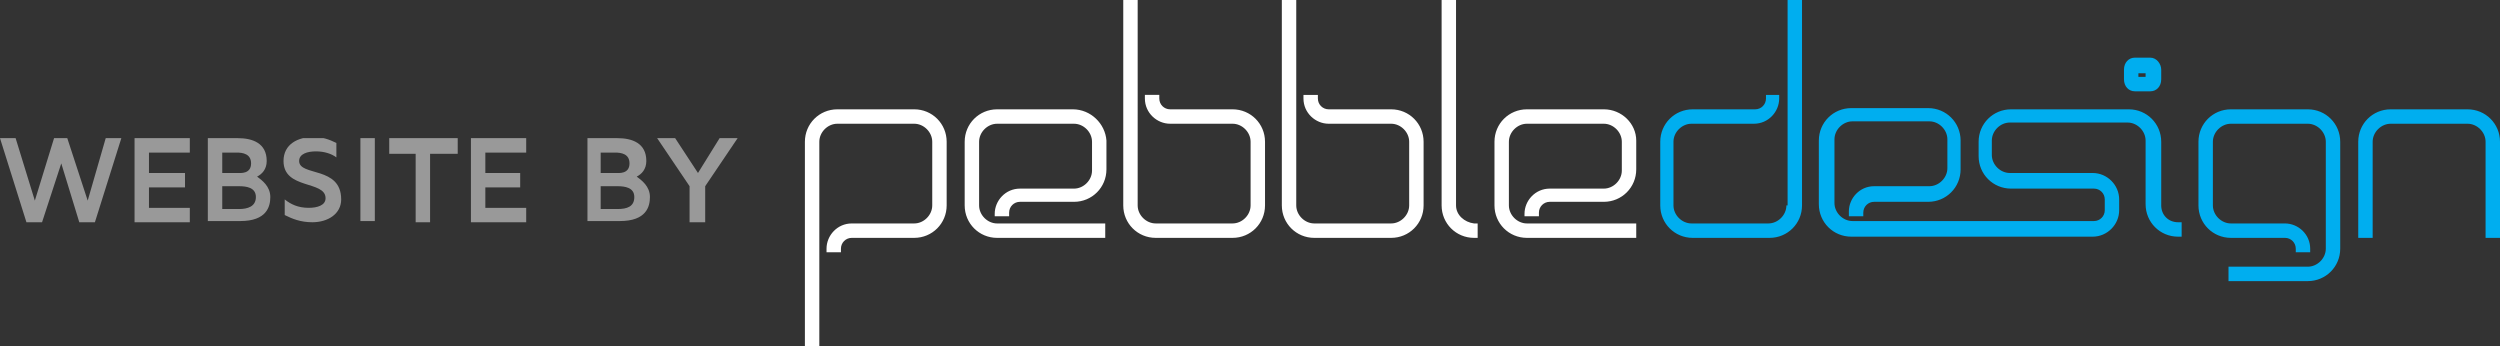 <svg xmlns="http://www.w3.org/2000/svg" width="208.1" height="28.8" xmlns:xlink="http://www.w3.org/1999/xlink"><rect width="100%" height="100%" fill="#333333" stroke="none"/><style type="text/css"><![CDATA[
	.st0{opacity:0.5;}
	.st1{fill:#FFFFFF;}
	.st2{clip-path:url(#SVGID_2_);fill:#FFFFFF;}
	.st3{fill:#00AEEF;}
]]></style><path d="M76.1 9.1h-6.4c-1.5 0-2.7 1.2-2.7 2.7v17.1h1.2V11.8c0-.8.7-1.5 1.5-1.5h6.4c.8 0 1.5.7 1.5 1.5v5.3c0 .8-.7 1.5-1.5 1.5h-5.2c-1.2 0-2.1 1-2.1 2.1v.3H70v-.3c0-.5.4-.9.9-.9h5.2c1.5 0 2.7-1.2 2.7-2.7v-5.3c0-1.5-1.2-2.7-2.7-2.7m26.5 0h-5.2c-.5 0-.9-.4-.9-.9v-.3h-1.2v.3c0 1.2 1 2.1 2.1 2.1h5.2c.8 0 1.5.7 1.5 1.5v5.3c0 .8-.7 1.5-1.5 1.5h-6.4c-.8 0-1.5-.7-1.5-1.5V0h-1.2v17.1c0 1.5 1.2 2.7 2.7 2.7h6.4c1.5 0 2.7-1.2 2.7-2.7v-5.3c0-1.5-1.2-2.7-2.7-2.7m13.2 0h-5.2c-.5 0-.9-.4-.9-.9v-.3h-1.2v.3c0 1.2 1 2.1 2.1 2.1h5.2c.8 0 1.5.7 1.5 1.5v5.3c0 .8-.7 1.5-1.5 1.5h-6.4c-.8 0-1.5-.7-1.5-1.5V0h-1.2v17.1c0 1.5 1.2 2.7 2.7 2.7h6.4c1.5 0 2.7-1.2 2.7-2.7v-5.3c0-1.5-1.2-2.7-2.7-2.7m5.4 8V0H120v17.1c0 1.5 1.2 2.7 2.7 2.7h.3v-1.2h-.3c-.8-.1-1.5-.7-1.5-1.5m-31.9-8H83c-1.5 0-2.7 1.2-2.7 2.7v5.3c0 1.5 1.2 2.7 2.7 2.7h9v-1.2h-9c-.8 0-1.5-.7-1.5-1.5v-5.3c0-.8.7-1.5 1.5-1.5h6.4c.8 0 1.5.7 1.5 1.5v2.4c0 .8-.7 1.5-1.5 1.5h-4.5c-1.2 0-2.1 1-2.1 2.1v.2H84v-.3c0-.5.4-.9.9-.9h4.5c1.5 0 2.7-1.2 2.7-2.7v-2.4c-.1-1.4-1.3-2.6-2.8-2.6m44.2 0h-6.4c-1.5 0-2.7 1.2-2.7 2.7v5.3c0 1.5 1.2 2.7 2.7 2.7h9.1v-1.2h-9.1c-.8 0-1.5-.7-1.5-1.5v-5.3c0-.8.7-1.5 1.5-1.5h6.4c.8 0 1.5.7 1.5 1.5v2.4c0 .8-.7 1.5-1.5 1.5H129c-1.2 0-2.1 1-2.1 2.1v.2h1.2v-.3c0-.5.4-.9.9-.9h4.5c1.5 0 2.7-1.2 2.7-2.7v-2.4c0-1.4-1.2-2.6-2.7-2.6" class="st1"/><path d="M205.4 9.1H199c-1.5 0-2.7 1.2-2.7 2.7v8h1.2v-8c0-.8.7-1.5 1.5-1.5h6.4c.8 0 1.5.7 1.5 1.5v8h1.2v-8c0-1.5-1.2-2.7-2.7-2.7M177.7 7.6h1.3c.5 0 .9-.4.9-1v-.8c0-.5-.4-1-.9-1h-1.3c-.5 0-.9.4-.9 1v.8c0 .6.4 1 .9 1m.3-1.2v-.3h.6v.3h-.6zm-29.3 10.7c0 .8-.7 1.5-1.5 1.5h-6.4c-.8 0-1.5-.7-1.5-1.5v-5.3c0-.8.7-1.5 1.5-1.5h5.2c1.2 0 2.1-1 2.1-2.1v-.3H147v.3c0 .5-.4.9-.9.9h-5.2c-1.5 0-2.7 1.2-2.7 2.7v5.3c0 1.5 1.2 2.7 2.7 2.7h6.4c1.5 0 2.7-1.2 2.7-2.7V0h-1.2v17.1zm43.4-8h-6.4c-1.5 0-2.7 1.2-2.7 2.7v5.3c0 1.5 1.2 2.7 2.7 2.7h4.5c.5 0 .9.4.9.9v.3h1.2v-.3c0-1.2-1-2.1-2.1-2.1h-4.5c-.8 0-1.5-.7-1.5-1.5v-5.3c0-.8.7-1.5 1.5-1.5h6.4c.8 0 1.5.7 1.5 1.5v8.9c0 .8-.7 1.5-1.5 1.5h-6.6v1.2h6.6c1.5 0 2.7-1.2 2.7-2.7v-8.9c0-1.5-1.2-2.7-2.7-2.7m-12.2 8v-5.3c0-1.5-1.2-2.7-2.7-2.7h-9.8c-1.5 0-2.7 1.2-2.7 2.7V13c0 1.5 1.2 2.7 2.7 2.7h6.9c.5 0 .9.4.9.9v.9c0 .5-.4.9-.9.9h-20.1c-.8 0-1.5-.7-1.5-1.5v-5.3c0-.8.7-1.5 1.5-1.5h6.4c.8 0 1.5.7 1.5 1.5V14c0 .8-.7 1.5-1.5 1.5H156c-1.2 0-2.1 1-2.1 2.1v.4h1.2v-.3c0-.5.4-.9.9-.9h4.5c1.5 0 2.7-1.2 2.7-2.7v-2.4c0-1.5-1.2-2.7-2.7-2.7h-6.4c-1.5 0-2.7 1.2-2.7 2.7V17c0 1.5 1.2 2.7 2.7 2.7h20.1c1.2 0 2.2-1 2.2-2.2v-.9c0-1.2-1-2.2-2.2-2.2h-6.9c-.8 0-1.5-.7-1.5-1.5v-1.2c0-.8.7-1.5 1.5-1.5h9.8c.8 0 1.5.7 1.5 1.5V17c0 1.5 1.2 2.7 2.7 2.7h.3v-1.2h-.3c-.8 0-1.4-.6-1.4-1.4" class="st3"/><g class="st0"><defs><path id="SVGID_1_" d="M0 11.5h61.4v7.1H0z"/></defs><clipPath id="SVGID_2_"><use xlink:href="#SVGID_1_" overflow="visible"/></clipPath><path d="M10.1 11.5l-2.2 7H6.6l-1.5-4.9-1.6 4.9H2.2l-2.2-7h1.3l1.6 5.2 1.6-5.2h1.1l1.7 5.2 1.5-5.2zm2.3 2.9h3v1.2h-3v1.7h3.4v1.2h-4.6v-7h4.6v1.2h-3.4zm10.1 2c0 .8-.3 2-2.5 2h-2.7v-6.9h2.5c1.2 0 2.4.4 2.4 1.9 0 .7-.4 1.1-.8 1.3.4.3 1.1.8 1.1 1.7m-4-2h1.3c.2 0 1.1.1 1.1-.8 0-.8-.7-.9-1.2-.9h-1.2v1.7zm2.8 2c0-.8-.8-.9-1.4-.9h-1.4v1.9h1.4c.7 0 1.4-.2 1.4-1m7.1.2c0 1.2-1.1 1.9-2.4 1.9-1 0-1.7-.3-2.3-.6v-1.3c.5.4 1.1.7 2 .7.7 0 1.4-.2 1.4-.8 0-1.5-3.5-.7-3.5-3.1 0-1.4 1.2-2 2.5-2 .7 0 1.3.2 1.9.5v1.2c-.4-.3-1-.5-1.7-.5s-1.4.2-1.4.8c0 1.3 3.5.4 3.5 3.2M30 11.5h1.2v6.9H30zm8.1 0v1.3h-2.3v5.7h-1.2v-5.7h-2.2v-1.3zm2.3 2.9h2.9v1.2h-2.9v1.7h3.4v1.2h-4.6v-7h4.6v1.2h-3.4zm13.7 2c0 .8-.3 2-2.5 2h-2.7v-6.9h2.5c1.2 0 2.4.4 2.4 1.9 0 .7-.4 1.1-.8 1.3.4.3 1.1.8 1.1 1.7m-4.1-2h1.3c.2 0 1.1.1 1.1-.8 0-.8-.7-.9-1.2-.9H50v1.7zm2.8 2c0-.8-.8-.9-1.4-.9H50v1.9h1.4c.8 0 1.4-.2 1.4-1" class="st2"/><path d="M58.7 15.5v3h-1.3v-3l-2.7-4h1.5l1.9 2.9 1.8-2.9h1.5z" class="st2"/></g></svg>
